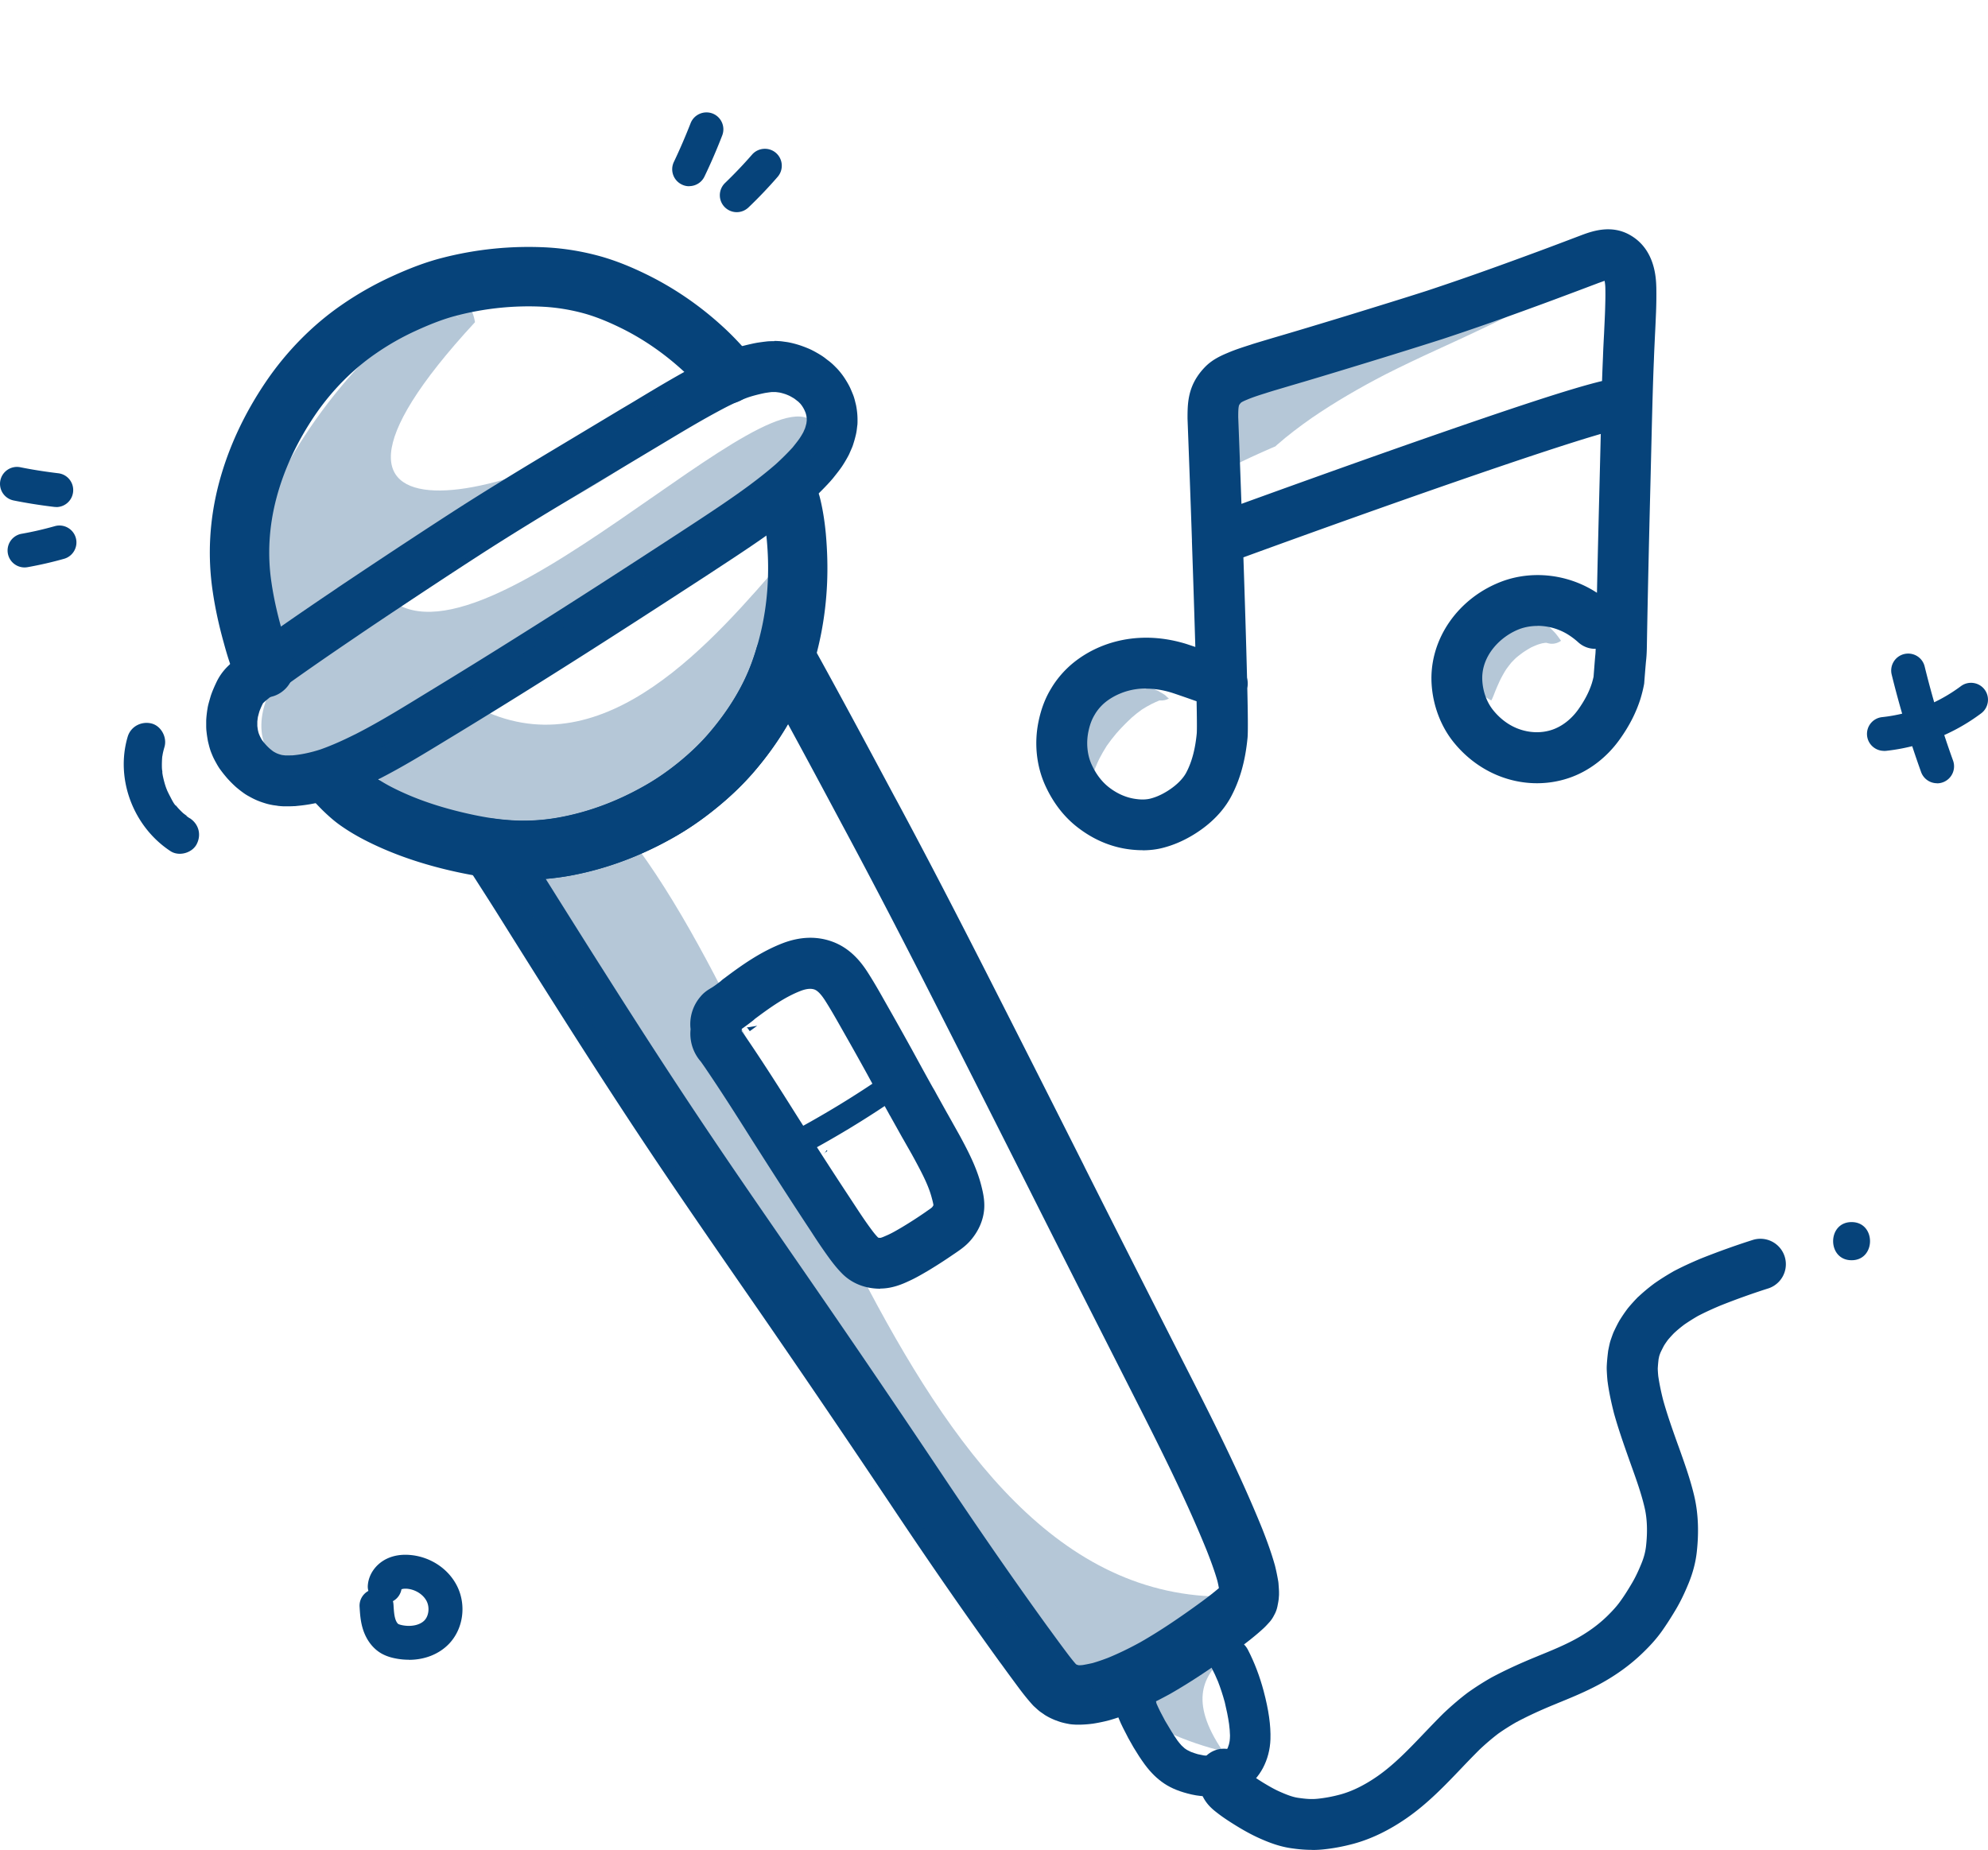 <?xml version="1.0" encoding="UTF-8"?>
<svg xmlns="http://www.w3.org/2000/svg" id="a" viewBox="0 0 234.47 218.23">
  <defs>
    <style>.b{fill:#06437a}.c{opacity:.3}</style>
  </defs>
  <path class="b" d="M22.39 96.54a6.1 6.1 0 0 1-.32-.22c-.2-.14-.17-.27.02.03-.11-.17-.37-.31-.52-.45-.17-.16-.33-.32-.49-.49-.09-.09-.17-.19-.25-.29-.2-.24-.16-.12.01.04-.33-.28-.59-.85-.79-1.23-.11-.2-.21-.41-.31-.62-.18-.38.11.3.01.04-.04-.12-.09-.24-.14-.36-.16-.44-.28-.88-.38-1.34-.03-.13-.05-.25-.07-.38-.06-.35.02-.16 0 .06.02-.22-.05-.47-.06-.69-.02-.49 0-.97.04-1.46.04-.43-.07.35 0 .06.03-.13.04-.25.07-.38.05-.25.12-.5.19-.75.33-1.13-.4-2.5-1.57-2.77s-2.41.36-2.77 1.57c-1.49 5.03.7 10.65 5.05 13.5.99.65 2.53.23 3.08-.81.59-1.13.25-2.39-.81-3.08ZM91.32 46.25h.16c.17.02.35.04.52.07.23.05.45.12.67.19.15.06.3.12.45.19.19.1.38.21.56.32.16.12.32.25.48.37l.24.24a3.553 3.553 0 0 1 .46.71c.06.13.12.27.17.4.02.09.05.18.07.27.02.1.03.2.04.3.01.1.01.2.01.3-.01.11-.03.22-.04.34-.05.19-.1.38-.16.57l-.21.48c-.15.27-.3.52-.47.77-.25.35-.52.68-.79 1.02-.63.69-1.29 1.34-1.98 1.97-2 1.74-4.16 3.28-6.35 4.77-1.68 1.14-3.38 2.25-5.08 3.36-6.45 4.21-12.93 8.4-19.46 12.49-3.18 2-6.38 3.98-9.58 5.93-3.02 1.84-6.03 3.74-9.18 5.34h-.01l-.06.03c-1.28.64-2.6 1.24-3.95 1.72-.64.21-1.28.38-1.94.51-.46.09-.93.16-1.4.2-.2 0-.39.01-.59.01h-.24c-.13-.02-.27-.03-.4-.05-.13-.03-.26-.07-.38-.11a2.75 2.75 0 0 1-.36-.15l-.27-.15c-.15-.11-.29-.22-.43-.34-.18-.16-.34-.32-.5-.5-.15-.17-.29-.34-.42-.52-.07-.11-.13-.23-.19-.34-.06-.12-.11-.24-.16-.36-.01-.02-.02-.05-.03-.08-.01-.02-.01-.04-.02-.06-.03-.11-.06-.22-.08-.32-.03-.17-.05-.33-.07-.5v-.52c.02-.18.04-.36.07-.55.06-.23.12-.46.19-.69.1-.25.2-.5.32-.74.03-.07.07-.14.11-.2.06-.06.12-.11.18-.17.43-.37.88-.72 1.33-1.05 3.1-2.26 6.26-4.43 9.43-6.58.4-.27.8-.55 1.21-.82.01 0 .03-.02.04-.03.39-.26.77-.52 1.16-.78.76-.51 1.52-1.02 2.29-1.53 3.23-2.15 6.47-4.29 9.73-6.4 3.2-2.07 6.45-4.07 9.72-6.04 3.42-2.06 6.85-4.11 10.28-6.17 3.11-1.85 6.19-3.77 9.41-5.43.79-.39 1.6-.77 2.44-1.07.64-.21 1.29-.37 1.96-.51.26-.04.52-.08.79-.11h.31m0-6h-.28c-.22 0-.47.01-.69.04-.35.04-.7.09-1.04.14l-.32.06c-.99.21-1.81.42-2.6.68-.05.02-.1.03-.15.05-1.16.41-2.2.91-3.08 1.34-.03.02-.06.03-.09.05-2.74 1.41-5.34 2.97-7.85 4.48-.62.38-1.25.75-1.88 1.12l-3.98 2.39c-2.11 1.27-4.22 2.53-6.33 3.8-3.86 2.33-7 4.28-9.88 6.14-2.87 1.86-5.98 3.9-9.8 6.44-.77.51-1.54 1.03-2.31 1.54l-.6.4-.55.37s-.09.06-.14.1c-.24.16-.48.33-.72.49l-.42.28c-3.07 2.08-6.35 4.33-9.61 6.7-.64.47-1.19.91-1.71 1.35-.09.07-.17.15-.25.23-.09.08-.17.16-.26.25a6.523 6.523 0 0 0-1.29 1.87c-.2.42-.36.8-.47 1.08-.06.16-.12.32-.17.48-.09.31-.18.62-.26.92-.05.19-.09.38-.12.58-.05.29-.08.56-.11.83-.02.22-.04.44-.04.66v.52c0 .23.01.47.04.7.03.29.07.56.12.85 0 .04.02.09.02.13.04.23.11.47.17.72.02.08.05.17.07.25.03.08.05.17.08.25.04.12.1.27.17.44.09.22.19.45.31.67.03.06.06.13.1.19.14.25.26.48.4.69.06.1.13.2.2.29.23.32.49.64.78.98.33.37.66.7 1.01 1.02.03.02.05.05.08.07.25.21.51.42.79.62.2.15.42.29.64.41l.13.07.14.08c.08.04.15.08.23.12.37.19.76.35 1.15.48.33.11.63.2.93.26.15.03.29.06.44.08l.45.06h-.05c.23.03.46.05.7.06h.46c.26 0 .52 0 .79-.02.1 0 .21 0 .31-.02.66-.06 1.35-.15 2.04-.29.9-.18 1.77-.4 2.66-.7.05-.02.09-.03.14-.05 1.4-.5 2.83-1.11 4.48-1.94l.24-.12c2.9-1.47 5.63-3.15 8.27-4.76l1.32-.8c3.25-1.98 6.5-3.99 9.65-5.97 7.15-4.48 14.2-9.06 19.55-12.54 1.69-1.11 3.44-2.25 5.17-3.42 2.12-1.44 4.59-3.18 6.92-5.21.04-.03.07-.06.11-.1.87-.79 1.64-1.56 2.37-2.36.09-.1.18-.21.27-.31l.14-.17c.25-.32.54-.67.84-1.09.03-.04.05-.08.08-.11.26-.38.5-.78.75-1.23.09-.17.18-.33.25-.51l.21-.48c.09-.2.16-.39.22-.6.09-.28.17-.56.24-.85.08-.3.14-.62.17-.93.02-.15.03-.27.05-.39.02-.18.02-.36.02-.54s0-.5-.04-.9c-.02-.17-.05-.49-.13-.88 0-.04-.02-.09-.03-.13-.03-.14-.07-.27-.1-.41-.06-.24-.13-.48-.22-.71-.1-.25-.21-.51-.32-.76-.03-.06-.05-.11-.08-.17-.19-.38-.37-.67-.49-.86-.02-.03-.03-.05-.05-.08-.24-.38-.48-.68-.61-.84-.14-.17-.29-.34-.44-.49l-.24-.24c-.2-.2-.42-.39-.64-.56l-.15-.11c-.11-.09-.22-.17-.33-.26-.15-.11-.31-.22-.47-.32-.29-.18-.59-.35-.89-.51-.09-.04-.17-.09-.26-.13-.25-.12-.51-.22-.76-.32-.13-.05-.27-.1-.41-.15-.3-.1-.71-.23-1.21-.34-.08-.02-.15-.03-.23-.05-.27-.05-.55-.08-.82-.12-.11-.01-.26-.03-.37-.03-.18-.01-.36-.02-.53-.02ZM127.19 203.46h-.26l-.32-.02c-.11 0-.31-.03-.42-.04-.22-.04-.43-.08-.65-.13l-.32-.08c-.21-.06-.41-.13-.61-.21l-.12-.04c-.09-.03-.18-.07-.27-.11-.3-.13-.6-.28-.88-.45-.07-.04-.15-.09-.21-.14l-.38-.26c-.1-.07-.19-.14-.27-.21-.13-.11-.26-.23-.38-.34l-.09-.08c-.08-.07-.16-.15-.23-.23-.79-.87-1.45-1.76-2.09-2.63l-.08-.11c-.49-.66-.98-1.33-1.47-2.01l-.24-.32c-4.12-5.7-8.34-11.79-12.92-18.66-4.87-7.27-9.22-13.68-13.29-19.6-1.42-2.07-2.85-4.14-4.28-6.2-3.02-4.37-6.14-8.89-9.17-13.38-3.96-5.87-8.07-12.19-12.94-19.88-1.81-2.85-3.61-5.72-5.41-8.59l-.92-1.47c-.98-1.57-1.99-3.14-2.99-4.7l-1.04-1.61a3.499 3.499 0 0 1 3.4-5.37c1.09.15 2.08.22 3.02.24h.43c1.37 0 2.81-.13 4.26-.4 3.33-.62 6.63-1.83 9.81-3.62 1.41-.78 2.8-1.73 4.16-2.83 1.38-1.12 2.59-2.28 3.6-3.46 2.34-2.73 4.05-5.56 5.08-8.42.2-.55.37-1.07.51-1.57a3.503 3.503 0 0 1 2.96-2.54c1.41-.16 2.78.54 3.47 1.78 3.33 6 6.62 12.15 9.8 18.09l.44.81c3.34 6.22 6.88 13.04 11.15 21.45 3.61 7.1 7.2 14.21 10.79 21.34l.14.29c2.9 5.77 5.82 11.53 8.74 17.29l2.93 5.77c3.21 6.3 6.52 12.82 9.25 19.56.5 1.27 1.05 2.74 1.49 4.31.15.6.26 1.13.38 1.82.02.1.03.2.04.31.02.31.05.64.06.96v.38l-.03.41c0 .08-.02.17-.03.25-.03.22-.08.44-.12.67l-.06.25c-.06.22-.14.43-.24.63l-.11.21c-.06.12-.13.24-.2.35-.08.12-.2.3-.38.49-.19.21-.39.43-.6.63-1.01.94-2.1 1.77-3.04 2.47-3.08 2.26-5.64 3.95-8.07 5.34-1.67.91-3.16 1.63-4.63 2.23-.9.35-1.74.64-2.55.87-.04 0-.07.02-.11.03-.65.16-1.29.29-1.91.38-.03 0-.07 0-.1.01-.43.05-.87.08-1.32.09h-.11Zm.02-7.01h.04c.16 0 .31-.01.47-.03.36-.06.75-.14 1.15-.23.58-.17 1.2-.38 1.82-.62 1.17-.48 2.43-1.08 3.81-1.84 2.14-1.22 4.48-2.77 7.32-4.85.63-.47 1.31-.99 1.94-1.53-.05-.29-.11-.58-.18-.86-.34-1.2-.82-2.47-1.24-3.54-2.6-6.42-5.85-12.81-8.98-18.98l-2.93-5.78c-2.93-5.77-5.85-11.54-8.75-17.31l-.14-.28c-3.59-7.12-7.17-14.22-10.78-21.32-4.24-8.37-7.76-15.14-11.07-21.31l-.44-.82c-2.06-3.86-4.17-7.8-6.31-11.73a37.816 37.816 0 0 1-4.03 5.64c-1.29 1.5-2.81 2.96-4.51 4.33-1.66 1.35-3.4 2.54-5.15 3.51-3.83 2.15-7.86 3.63-11.96 4.39-.98.18-1.96.31-2.93.39.18.28.35.56.53.84l.92 1.47c1.8 2.86 3.59 5.72 5.4 8.56 4.84 7.64 8.92 13.91 12.84 19.72 3 4.46 6.12 8.96 9.12 13.32 1.43 2.07 2.86 4.14 4.29 6.22 4.09 5.94 8.46 12.38 13.34 19.67 4.54 6.8 8.71 12.83 12.77 18.44l.23.31c.48.66.96 1.32 1.45 1.98l.09.12c.53.71 1.03 1.39 1.54 1.97l.09.07.18.06c.02 0 .04.01.06.01Zm20.07-8.14Zm-2.75-1.7-.08.08.08-.08Z"></path>
  <g class="c">
    <path class="b" d="M34.48 85.81v-.1.1Zm3.53-13.51h-.11.11Zm10.46 19.05c-.02-.07-.03-.13-.05-.2.02.07.03.13.05.2Zm0-.28s0-.06.01-.09c0 .03-.02.06-.01.09Zm5.87-53.31c-.09-.06-.57-.5-.67-.82.13.34.37.61.67.82Zm94.2 150.33c3.37 6.7-12.55 6.4-4.32 18.49-33.54-7.98-66.79-72.39-86.97-108.39-5.66-.34-16.07-3.19-11.43-10.68-12.57 10-21.13-1.47-9.48-11.62-21.69-6.35 17.61-51.52 19.68-37.88-27.07 29.29 8.09 21.14 24.33 7.55 3.87 7.85-26.5 18.29-33.04 25.96 13.43 6.24 49.41-34.5 49.5-18.73-13.15 11.22-28.46 19.68-42.74 29.37C68.88 91.97 82 78 91.01 67.62c9.98 7.04-10.65 25.64-18.97 28.43 23.48 27.03 35.01 97.13 76.51 92.04Z"></path>
  </g>
  <g class="c">
    <path class="b" d="M137.87 82.4c-.33.19-.72.27-1.1.23-.03 0-.06.02-.09.03-.3.12-.59.26-.88.4-.39.2-.77.42-1.14.66-.4.28-.78.59-1.15.91-.64.59-1.26 1.22-1.84 1.88-.41.48-.78.97-1.14 1.48-.32.51-.62 1.02-.89 1.55-.18.38-.34.76-.5 1.15-.05.12-.1.25-.15.37-.23-.17-.45-.33-.66-.52-.16-.15-.32-.31-.46-.47-.17-.2-.33-.4-.48-.62-.14-.23-.28-.48-.41-.73-.12-.27-.23-.55-.33-.84-.06-.22-.12-.44-.16-.67-.04-.22-.06-.45-.08-.67 0-.26.01-.51.02-.77.04-.34.09-.67.16-1.01.06-.24.13-.47.2-.71.07-.15.13-.3.2-.45.11-.19.21-.37.33-.55.14-.18.28-.36.43-.54.16-.16.32-.32.49-.47.17-.14.34-.27.52-.4.2-.12.41-.23.61-.34.3-.13.6-.26.9-.36.2-.06.41-.12.62-.17.05.03.09.07.13.11.17.17.3.36.39.57.38-.31.78-.61 1.19-.88.23 0 .45 0 .67.02.4.04.8.1 1.19.17.42.11.83.22 1.24.37.31.12.62.25.92.39.24.14.48.28.72.43.04.03.08.07.13.1 0 0 .01 0 .01.01.08.08.15.16.25.24.04.04.09.07.14.1Z"></path>
  </g>
  <g class="c">
    <path class="b" d="M184.1 75.6c-.37.26-.82.39-1.28.33-.15-.02-.3-.06-.44-.1h-.09l-.39.06c-.19.05-.37.1-.55.16-.26.1-.5.21-.75.32-.33.19-.65.38-.96.59-.3.22-.59.44-.87.68-.18.18-.36.36-.53.54-.2.25-.39.5-.58.76-.28.43-.52.87-.75 1.33-.23.5-.45 1-.65 1.51-.11.29-.22.58-.37.85-.22-.11-.41-.23-.62-.36-.23-.17-.46-.35-.68-.54-.2-.19-.39-.38-.57-.58-.12-.16-.24-.33-.36-.49-.12-.2-.24-.4-.34-.6a7.68 7.68 0 0 1-.32-.79c-.07-.22-.12-.44-.17-.67-.03-.23-.06-.46-.07-.7v-.35c.04-.08.07-.16.1-.24.3-.72.65-1.42 1.07-2.07.32-.51.68-1 1.07-1.46-.01-.07-.02-.16-.02-.24.16-.12.32-.24.49-.36.2-.12.41-.24.63-.35.24-.11.49-.21.74-.3.22-.07.45-.12.68-.18.22-.03.45-.06.68-.07.24-.01.49 0 .73 0 .32.03.63.08.94.14.24.06.48.13.71.21.22.09.43.18.64.28.23.13.45.26.66.4.27.19.52.38.77.59.29.27.57.55.83.84.21.26.4.52.59.79.01.02.03.04.03.06Z"></path>
  </g>
  <g class="c">
    <path class="b" d="m186.02 32.88-.93.54c-1.68.99-3.39 1.92-5.12 2.82-3.46 1.78-6.98 3.41-10.52 5.03-2.05.94-4.1 1.91-6.11 2.93-2.97 1.54-5.86 3.21-8.62 5.1-1.43 1-2.82 2.05-4.13 3.2-.06.05-.11.11-.17.16l-.36.15c-1.7.73-3.38 1.52-5.04 2.32-.08.04-.15.07-.23.11-.15.08-.3.15-.46.21-.01-.32-.01-.64-.01-.96-.01-1.87-.01-3.75-.01-5.63v-1.51c.53-.68 1.14-1.3 1.74-1.85-.04-.02-.09-.04-.13-.06-.45-.22-.81-.53-1.01-1-.1-.21-.15-.42-.15-.65.68-.29 1.37-.52 2.07-.75 3.02-.96 6.07-1.81 9.1-2.73 3.37-1.04 6.74-2.06 10.1-3.12 3.71-1.18 7.39-2.44 11.04-3.78 1.71-.62 3.41-1.25 5.11-1.88 1.3-.49 2.58-1 3.88-1.48.02.94 0 1.88-.04 2.83Z"></path>
  </g>
  <path class="b" d="M134.75 100.3c-.46 0-.92-.03-1.37-.08-2.15-.24-4.2-1.06-6.05-2.44-1.72-1.26-3.09-3-4.06-5.14-1.03-2.28-1.31-4.94-.79-7.49.31-1.52.8-2.8 1.5-3.94.65-1.1 1.55-2.15 2.6-3.01 1.9-1.54 4.22-2.52 6.73-2.85 2.16-.28 4.37-.07 6.59.61l1.08.36c-.11-3.7-.25-8.05-.4-12.44v-.19c-.17-5.02-.36-10.09-.52-14.31v-.3c.01-.95.02-2.12.49-3.37.33-.87.85-1.66 1.54-2.38.84-.88 1.86-1.35 2.75-1.72.89-.38 1.78-.66 2.65-.94l.3-.1c.78-.24 1.53-.46 2.29-.69l.51-.15c2.36-.69 4.7-1.4 7.04-2.11l1.7-.52c2.98-.92 5.98-1.84 8.97-2.8 3.32-1.1 6.78-2.31 10.54-3.69 1.7-.62 3.38-1.24 5.07-1.88l2.43-.92c1.34-.51 3.73-1.42 6.05 0 2.83 1.71 2.93 5.02 2.96 6.11.02 1.04 0 2.02-.03 2.85-.04.95-.08 1.89-.13 2.83-.04.92-.09 1.83-.12 2.75-.12 2.82-.19 5.68-.26 8.44l-.15 6.17c-.16 6.35-.31 12.69-.42 19.03-.01.63-.02 1.27-.1 1.96-.06.59-.21 2.53-.21 2.53 0 .11-.02.21-.04.32-.1.52-.23 1.04-.4 1.61-.52 1.65-1.31 3.2-2.42 4.76-1.52 2.16-3.66 3.81-6.03 4.61-2.68.91-5.63.81-8.31-.27-2.04-.82-3.87-2.19-5.3-3.97-1.5-1.87-2.42-4.3-2.58-6.82-.34-5.28 3.15-10.3 8.51-12.21 3.43-1.2 7.38-.77 10.59 1.17.13.08.26.16.4.25.09-4.37.2-8.74.31-13.11l.14-5.63c-7.2 2.08-25.35 8.43-42.15 14.56.17 4.98.33 10.16.43 14.19.09.4.11.82.03 1.24.07 2.99.09 5.17.03 5.84-.26 2.74-.9 5.01-1.96 6.99-1.24 2.3-3.25 3.79-4.72 4.64-1.05.61-2.15 1.07-3.27 1.36-.75.2-1.57.3-2.43.3Zm.43-19.08c-.37 0-.74.02-1.1.07-1.38.18-2.7.74-3.71 1.55-.5.41-.93.91-1.24 1.44-.36.59-.6 1.23-.77 2.07-.26 1.3-.13 2.7.38 3.82.54 1.19 1.27 2.13 2.16 2.79 1 .75 2.07 1.18 3.18 1.31.62.08 1.17.05 1.6-.06.59-.15 1.18-.4 1.76-.74 1.12-.65 2.01-1.48 2.45-2.29.67-1.25 1.08-2.78 1.26-4.67.03-.42.02-1.77-.02-3.78-1.24-.44-2.72-.95-2.99-1.03-1.01-.31-2-.46-2.96-.46Zm46.15-7.38c-.68 0-1.36.11-1.98.32-2.38.85-4.71 3.24-4.52 6.16.08 1.31.54 2.54 1.28 3.46.78.97 1.76 1.72 2.84 2.15 1.36.54 2.83.6 4.14.15 1.16-.4 2.25-1.25 3.06-2.39.75-1.06 1.27-2.06 1.6-3.09.08-.27.15-.53.2-.77.04-.51.15-1.96.2-2.49.03-.26.04-.53.05-.8-.74.02-1.48-.24-2.07-.78-.4-.36-.83-.68-1.27-.95a6.864 6.864 0 0 0-3.53-.98Zm-35.29-24.62c.05 1.25.2 5.25.38 10.22 4.44-1.61 12.09-4.37 19.75-7.06 12.86-4.5 19.32-6.6 22.78-7.43.03-.95.07-1.91.11-2.85.03-.92.08-1.85.13-2.79.04-.92.09-1.84.12-2.76.02-.73.05-1.61.03-2.48a5.12 5.12 0 0 0-.09-.94c-.24.08-.53.19-.74.26l-.1.04-2.41.91c-1.71.64-3.41 1.28-5.12 1.9-3.81 1.4-7.33 2.63-10.75 3.76-3.04.97-6.06 1.91-9.07 2.83l-1.7.52c-2.36.72-4.73 1.44-7.1 2.13l-.5.15c-.73.22-1.47.43-2.2.66l-.28.09c-.76.24-1.49.47-2.13.74-.17.07-.66.27-.79.39-.16.17-.21.27-.22.3-.09.25-.1.8-.1 1.33v.09ZM61.76 103.8h-.49c-2.21-.04-4.4-.31-6.78-.8-3.56-.73-6.8-1.75-9.64-3.02-1.88-.84-3.36-1.66-4.68-2.59-.83-.58-1.54-1.24-2.13-1.81-.15-.15-.31-.31-.45-.46-.08-.08-.16-.17-.24-.25l-.22-.23c-.19-.21-.37-.43-.52-.64a3.487 3.487 0 0 1 .87-4.87 3.497 3.497 0 0 1 4.79.75c.14.13.27.27.4.41.08.08.15.16.23.24.4.39.86.82 1.29 1.12.96.68 2.08 1.29 3.54 1.94 2.37 1.06 5.14 1.92 8.21 2.56 1.95.41 3.72.62 5.42.66h.42c1.37 0 2.81-.13 4.26-.4 3.33-.62 6.63-1.83 9.81-3.62 1.41-.78 2.8-1.73 4.16-2.83 1.38-1.12 2.59-2.28 3.6-3.46 2.34-2.73 4.05-5.56 5.08-8.42 1.11-3.07 1.74-6.3 1.87-9.6.07-1.54.03-3.17-.13-4.87-.11-1.12-.26-2.11-.47-3.01a3.501 3.501 0 0 1 1.41-4.49c1.67-.98 3.81-.42 4.79 1.25.2.34.36.71.48 1.12l.05.18c.33 1.31.56 2.72.71 4.3.18 2.02.23 3.98.15 5.82-.17 4-.93 7.94-2.28 11.68-1.33 3.66-3.46 7.23-6.35 10.6-1.29 1.5-2.81 2.96-4.51 4.33-1.66 1.35-3.4 2.54-5.15 3.51-3.83 2.15-7.86 3.63-11.96 4.39-1.88.34-3.73.51-5.52.51ZM42.31 89.96s.01.02.02.03c0 0-.01-.02-.02-.03ZM90.1 60.89ZM31.2 82.31c-1.13 0-2.25-.55-2.94-1.54-.5-.73-.77-1.48-.95-1.98-.4-1.09-.71-2.19-.94-3.04-.56-2.01-.99-4-1.27-5.9-.65-4.29-.4-8.65.75-12.95 1.1-4.11 2.96-8.11 5.55-11.92 2.41-3.54 5.47-6.64 8.84-8.97 1.9-1.32 3.91-2.46 5.97-3.4 2.2-1.01 4.07-1.7 5.88-2.17a40.77 40.77 0 0 1 12.43-1.25c2.11.12 4.21.47 6.27 1.04 1.89.53 3.82 1.31 5.94 2.38 3.03 1.54 5.88 3.51 8.47 5.88.85.77 1.71 1.64 2.75 2.81.09.09.17.19.25.29.29.34.5.66.67.98.86 1.73.16 3.83-1.56 4.7-1.6.8-3.53.26-4.49-1.21l-.05-.05c-.88-.99-1.58-1.71-2.27-2.33-2.14-1.95-4.47-3.57-6.93-4.82-1.71-.86-3.23-1.48-4.66-1.88-1.56-.43-3.18-.7-4.78-.79-3.39-.19-6.95.17-10.28 1.04-1.4.36-2.9.92-4.72 1.75-1.72.78-3.32 1.69-4.9 2.79-2.67 1.85-5.11 4.33-7.04 7.15-2.14 3.15-3.68 6.44-4.57 9.78-.9 3.37-1.1 6.77-.59 10.1.24 1.62.61 3.33 1.1 5.1.19.72.45 1.64.76 2.49.06.17.11.33.18.47 1.09 1.59.67 3.74-.93 4.83-.6.41-1.28.6-1.95.6Zm51.72-36.14s.01.02.02.02l-.02-.02Zm-.3-.46ZM97.52 135.69l-.06.09c-.05.07-.1.13-.15.19-.06.05-.11.1-.16.16.13-.13.27-.25.42-.36a.218.218 0 0 1-.05-.08ZM89.31 121.01c-.3.21-.59.43-.88.64-.11-.16-.23-.32-.35-.48.06.01.11.02.17.02l1.06-.18Z"></path>
  <path class="b" d="M103.81 152.03c-1.8 0-3.42-.66-4.56-1.86-.57-.58-1.05-1.21-1.4-1.68a62.3 62.3 0 0 1-2.1-3.08l-.62-.94c-1.77-2.69-3.65-5.6-5.92-9.17l-.39-.61c-1.78-2.82-3.62-5.73-5.51-8.51-.21-.32-.42-.61-.63-.91l-.18-.22a4.986 4.986 0 0 1-1.05-3.63 4.98 4.98 0 0 1 1.16-3.84c.34-.42.74-.71 1.09-.92.06-.04.12-.08.18-.11.29-.17.63-.42.99-.7l.11-.08c.14-.13.28-.25.44-.36 2.02-1.52 4.27-3.13 6.92-4.15 2.01-.76 3.91-.83 5.67-.23 2.27.77 3.58 2.5 4.37 3.74.69 1.08 1.32 2.18 1.92 3.25l.59 1.04c.91 1.6 1.79 3.18 2.67 4.77.82 1.5 1.63 2.99 2.46 4.47.04.06.08.13.11.19.08.12.15.25.21.37.02.03.06.1.07.13l1.32 2.37c.04.06.08.13.11.19l.36.64c.35.63.7 1.25 1.05 1.88 1 1.86 1.95 3.7 2.48 5.77.2.79.42 1.72.35 2.76-.09 1.29-.62 2.55-1.54 3.65-.6.72-1.3 1.19-1.81 1.54l-.18.12c-1.1.76-2.13 1.42-3.13 2.02-.67.39-1.41.83-2.21 1.19-.66.31-1.92.89-3.39.89Zm-16.32-30.36s.03.05.05.07c.26.36.51.72.76 1.09 1.93 2.85 3.8 5.8 5.6 8.66l.38.6c2.25 3.54 4.11 6.42 5.86 9.07l.63.96c.65.99 1.26 1.92 1.92 2.81.24.33.55.74.88 1.07 0 0 .09.03.24.03.12 0 .42-.13.89-.34.54-.24 1.08-.56 1.66-.9.87-.52 1.78-1.1 2.78-1.79l.21-.15c.2-.14.51-.34.59-.44a.99.99 0 0 0 .15-.23c0-.13-.13-.64-.18-.81-.36-1.42-1.09-2.83-1.94-4.41-.32-.6-.66-1.2-1-1.79l-.39-.69s-.03-.05-.04-.07a.21.21 0 0 0-.04-.06l-1.34-2.4s-.07-.12-.12-.22c-.01-.02.02.02.04.05-.09-.12-.16-.25-.23-.38-.02-.03-.03-.06-.05-.09-.84-1.52-1.68-3.04-2.51-4.57-.86-1.56-1.73-3.12-2.62-4.68l-.6-1.06c-.59-1.04-1.15-2.02-1.75-2.96-.48-.75-.9-1.18-1.27-1.31-.41-.14-.95-.09-1.6.16-1.88.72-3.64 1.98-5.42 3.31-.09.09-.19.17-.29.25l-.26.2c-.3.23-.64.48-1 .73v.03c0 .09 0 .19-.01.28Zm17.44 9.82Zm0 0Zm-15.94-11.25s-.02.01-.03.02c0 0 .02-.01.03-.02Zm.24-.24Z"></path>
  <path class="b" d="M97.57 135.77c-.15.11-.29.23-.42.36.05-.06.1-.11.16-.16.05-.06.1-.12.15-.19.02-.03.03-.06.06-.09.01.03.03.06.05.08ZM140.68 211.21c-1.07-.24-2.16-.6-3.07-1.22-.87-.58-1.56-1.3-2.18-2.13-.96-1.32-1.79-2.76-2.51-4.23-.17-.35-.34-.71-.48-1.07-.16-.4-.34-.83-.28-1.26.11-.83.66-1.59 1.54-1.73.36-.06.67-.02 1 .08.68.2 1.13.82 1.23 1.5.31.73.67 1.43 1.05 2.12.46.81.95 1.61 1.48 2.37.02.02.03.05.05.07.14.19.3.36.45.54.13.13.27.26.42.38.11.08.22.16.33.23.17.1.35.19.52.27.28.11.57.21.87.3.26.06.52.12.79.16.26.03.51.04.77.05.31-.01.62-.03.93-.06.2-.03.4-.07.6-.11l.2-.06c.05-.02.1-.05.15-.07.03-.02.05-.03.08-.05.02-.02.05-.04.07-.06.07-.07.14-.15.21-.23.05-.08.11-.15.16-.23.06-.11.12-.23.18-.34.06-.16.12-.32.17-.49l.09-.45c.03-.24.04-.47.05-.71-.01-.48-.05-.96-.11-1.44-.13-.89-.31-1.77-.53-2.64-.23-.85-.5-1.69-.82-2.51-.24-.58-.5-1.14-.79-1.69-.47-.92-.02-2.09.89-2.52.95-.45 2.05-.03 2.52.89.78 1.52 1.39 3.13 1.83 4.78.48 1.79.84 3.67.78 5.54-.06 2.08-1.02 4.25-2.83 5.38-.95.59-2.11.75-3.2.83-.22.02-.45.02-.67.02-.65 0-1.31-.07-1.95-.21Z"></path>
  <path class="b" d="M142.62 211.92c-.71 0-1.4-.07-2.06-.22-1.33-.3-2.39-.72-3.24-1.29-.84-.56-1.58-1.28-2.3-2.25-.91-1.25-1.75-2.66-2.56-4.31-.18-.36-.35-.73-.5-1.1-.18-.43-.39-.96-.31-1.52.16-1.14.92-1.99 1.96-2.16.41-.07.79-.04 1.23.09.8.24 1.41.95 1.57 1.83.26.6.58 1.24 1.01 2.02.54.93 1 1.67 1.46 2.33.17.23.32.4.47.57.1.1.24.22.37.34.07.05.17.12.28.19.13.07.29.15.46.23.24.09.52.19.8.27.22.05.47.1.73.15.21.02.45.04.7.04.27 0 .57-.03.87-.06.17-.03.35-.06.54-.1l.24-.1c.08-.08.14-.15.2-.22l.12-.18c.04-.07.09-.18.15-.29.04-.11.09-.26.14-.41.02-.1.05-.25.08-.39.02-.19.04-.41.04-.64-.01-.44-.05-.9-.11-1.36-.12-.84-.3-1.71-.51-2.58-.24-.87-.5-1.67-.8-2.44-.23-.55-.48-1.1-.77-1.65-.28-.54-.32-1.18-.12-1.78.21-.62.66-1.14 1.24-1.42 1.17-.56 2.57-.07 3.18 1.11.78 1.51 1.4 3.15 1.86 4.88.59 2.23.85 4.04.8 5.68-.08 2.44-1.25 4.66-3.07 5.79-1.04.65-2.26.82-3.43.91-.24.02-.47.03-.71.03Zm-8.59-11.88c-.09 0-.17 0-.26.02-.72.11-1.05.77-1.12 1.31-.04.3.1.65.24 1 .15.37.31.71.47 1.05.79 1.6 1.59 2.96 2.47 4.16.66.87 1.31 1.51 2.06 2.01.75.5 1.69.88 2.9 1.15.78.18 1.64.23 2.48.17 1.04-.08 2.12-.22 2.97-.76 1.54-.96 2.53-2.86 2.6-4.97.05-1.55-.2-3.26-.76-5.39-.44-1.66-1.04-3.24-1.79-4.68-.36-.7-1.18-.99-1.86-.67-.33.16-.6.46-.72.83-.12.35-.1.71.06 1.01.29.57.56 1.15.8 1.73.32.82.6 1.65.84 2.57.23.9.41 1.81.54 2.7.07.56.1 1.04.12 1.49 0 .28-.03.53-.05.78-.04.19-.07.35-.1.5-.07.22-.13.39-.19.56-.08.17-.14.29-.21.41l-.19.28c-.1.12-.18.2-.25.28l-.25.19-.46.19c-.25.06-.46.09-.67.13-.34.04-.66.06-.99.07-.3 0-.57-.02-.84-.05-.31-.05-.58-.11-.85-.17-.33-.1-.63-.21-.93-.32-.22-.1-.4-.2-.59-.3-.15-.1-.26-.18-.38-.26-.18-.16-.33-.29-.47-.43-.19-.21-.35-.4-.5-.59l-.07-.09c-.47-.68-.95-1.44-1.51-2.41-.46-.84-.81-1.52-1.08-2.17l-.03-.12c-.08-.53-.43-.96-.88-1.09-.19-.06-.36-.09-.52-.09Z"></path>
  <path class="b" d="M154.76 218.23c-.77 0-1.57-.06-2.51-.2-1.37-.2-2.61-.68-3.64-1.14-1.04-.46-1.98-1-2.75-1.47-.91-.56-1.64-1.04-2.28-1.54-.4-.31-1.07-.82-1.55-1.64-.63-1.07-.85-2.23-.64-3.45a3.005 3.005 0 0 1 3.47-2.45c1.43.25 2.45 1.47 2.49 2.87.45.33.97.68 1.63 1.09.61.37 1.32.79 2.04 1.1.66.29 1.42.6 2.09.69.95.14 1.6.18 2.28.11.88-.09 1.75-.25 2.68-.5 1.41-.38 2.9-1.12 4.42-2.18 1.97-1.38 3.69-3.18 5.5-5.08.76-.79 1.51-1.58 2.29-2.35.98-.92 1.89-1.7 2.83-2.41.93-.66 1.81-1.22 2.77-1.77 1.61-.86 3.27-1.63 5.3-2.46l.31-.13c1.5-.61 2.91-1.19 4.23-1.9 1.49-.8 2.79-1.74 3.87-2.8.65-.64 1.13-1.18 1.5-1.7.43-.59.86-1.26 1.39-2.16.38-.64.73-1.37 1.11-2.3.29-.7.46-1.35.54-2 .2-1.73.15-3.3-.17-4.64-.38-1.62-.95-3.22-1.56-4.92l-.2-.56c-.7-1.98-1.33-3.77-1.85-5.64-.34-1.35-.58-2.5-.73-3.59 0-.04-.01-.09-.02-.13-.05-.49-.08-.98-.1-1.48v-.21c.02-.58.08-1.19.16-1.84 0-.06.02-.13.03-.19.06-.3.12-.59.19-.88l.06-.21c.1-.29.2-.58.31-.87.03-.07.05-.13.08-.19.21-.44.42-.88.66-1.3.03-.06.06-.11.1-.16.26-.42.54-.83.84-1.23.04-.05.07-.1.11-.14.35-.42.71-.82 1.09-1.21.03-.04.07-.07.11-.1.57-.53 1.16-1.03 1.82-1.52.03-.03.07-.05.11-.08.67-.47 1.39-.92 2.12-1.34.03-.02.07-.04.1-.06.97-.51 2-.99 3.24-1.51 2.14-.85 4.19-1.58 6.15-2.2a3.002 3.002 0 0 1 1.82 5.72 84.53 84.53 0 0 0-5.7 2.04c-1 .42-1.86.82-2.65 1.23-.55.32-1.09.66-1.6 1.01-.45.34-.86.68-1.24 1.04-.23.24-.46.49-.68.75-.17.23-.33.46-.48.7-.14.27-.28.54-.41.82-.05.13-.1.26-.14.39-.03.12-.05.24-.08.36-.05.41-.08.78-.1 1.13.01.3.03.6.06.9.13.87.31 1.77.58 2.83.45 1.62 1.04 3.31 1.71 5.18l.2.55c.63 1.78 1.29 3.61 1.75 5.56.48 2.03.57 4.29.29 6.72-.14 1.18-.46 2.38-.94 3.56-.49 1.2-.97 2.19-1.5 3.09-.63 1.06-1.15 1.86-1.68 2.61-.58.81-1.27 1.6-2.17 2.47-1.48 1.45-3.24 2.73-5.23 3.8-1.6.86-3.23 1.53-4.8 2.17l-.31.13c-1.84.75-3.32 1.44-4.67 2.16-.71.41-1.43.86-2.12 1.35-.69.53-1.44 1.16-2.21 1.89-.68.68-1.4 1.42-2.11 2.17-1.94 2.03-3.94 4.13-6.4 5.85-2.09 1.46-4.21 2.49-6.3 3.06-1.26.34-2.45.56-3.65.68-.4.04-.81.06-1.22.06ZM104.68 126.63c-3.84 2.67-7.85 5.1-11.99 7.28-.72.38-.93 1.38-.54 2.05.42.73 1.33.92 2.05.54 4.14-2.18 8.15-4.61 11.99-7.28.66-.46.97-1.31.54-2.05-.38-.66-1.38-1-2.05-.54ZM48.23 195.8c-.53 0-1.07-.05-1.61-.16-.41-.08-1.01-.23-1.62-.57-1.02-.58-1.79-1.6-2.19-2.86-.3-.95-.35-1.86-.4-2.66-.05-.8.38-1.51 1.04-1.87-.07-.23-.09-.48-.06-.74.12-1.26.95-2.41 2.16-3.02.84-.42 1.82-.58 2.92-.47 2.37.24 4.46 1.66 5.46 3.7 1.1 2.25.7 5.04-.99 6.79-1.17 1.21-2.86 1.87-4.7 1.87Zm-1.89-6.92c.04.14.06.28.07.43.04.63.07 1.22.22 1.69.1.32.26.54.36.59.04.02.15.07.42.13 1.07.22 2.11 0 2.65-.56.51-.53.63-1.52.27-2.25-.39-.79-1.3-1.38-2.27-1.48-.3-.03-.56 0-.71.06-.11.61-.49 1.12-1.01 1.4ZM222.2 88.58c-1.01 0-1.88-.76-1.99-1.78-.12-1.1.67-2.08 1.77-2.2 3.36-.36 6.58-1.63 9.29-3.65.88-.66 2.14-.48 2.8.4.66.88.48 2.14-.4 2.8a22.836 22.836 0 0 1-11.25 4.43c-.07 0-.15.01-.22.01Z"></path>
  <path class="b" d="M228.46 92.4a2 2 0 0 1-1.88-1.32c-1.35-3.76-2.52-7.63-3.47-11.5a2 2 0 0 1 1.47-2.42c1.08-.26 2.16.39 2.42 1.47.92 3.74 2.04 7.48 3.35 11.1a2.005 2.005 0 0 1-1.89 2.68ZM81.28 21.97a1.9 1.9 0 0 1-.86-.2c-1-.48-1.42-1.67-.94-2.67.71-1.49 1.37-3.03 1.97-4.56.4-1.03 1.56-1.54 2.59-1.15 1.03.4 1.54 1.56 1.14 2.59-.63 1.63-1.33 3.26-2.09 4.84-.34.72-1.06 1.14-1.81 1.14ZM86.9 25.03c-.53 0-1.05-.21-1.44-.61-.77-.8-.74-2.06.05-2.83 1.11-1.07 2.18-2.19 3.19-3.35.72-.83 1.99-.92 2.82-.2.83.72.92 1.99.2 2.82a53.326 53.326 0 0 1-3.44 3.61c-.39.37-.89.56-1.39.56ZM6.64 59.81c-.08 0-.16 0-.24-.01-1.59-.19-3.2-.44-4.79-.76a2 2 0 0 1-1.57-2.35 2 2 0 0 1 2.35-1.57c1.48.3 2.99.53 4.48.71 1.1.13 1.88 1.12 1.75 2.22a1.998 1.998 0 0 1-1.98 1.77ZM2.9 66.94a2 2 0 0 1-.35-3.97c1.32-.23 2.64-.54 3.92-.9 1.06-.3 2.17.32 2.47 1.38.3 1.06-.32 2.17-1.38 2.47-1.41.4-2.86.73-4.31.99-.12.02-.23.03-.35.03ZM218.38 148.67c2.9 0 2.9-4.5 0-4.5s-2.9 4.5 0 4.5Z"></path>
</svg>
